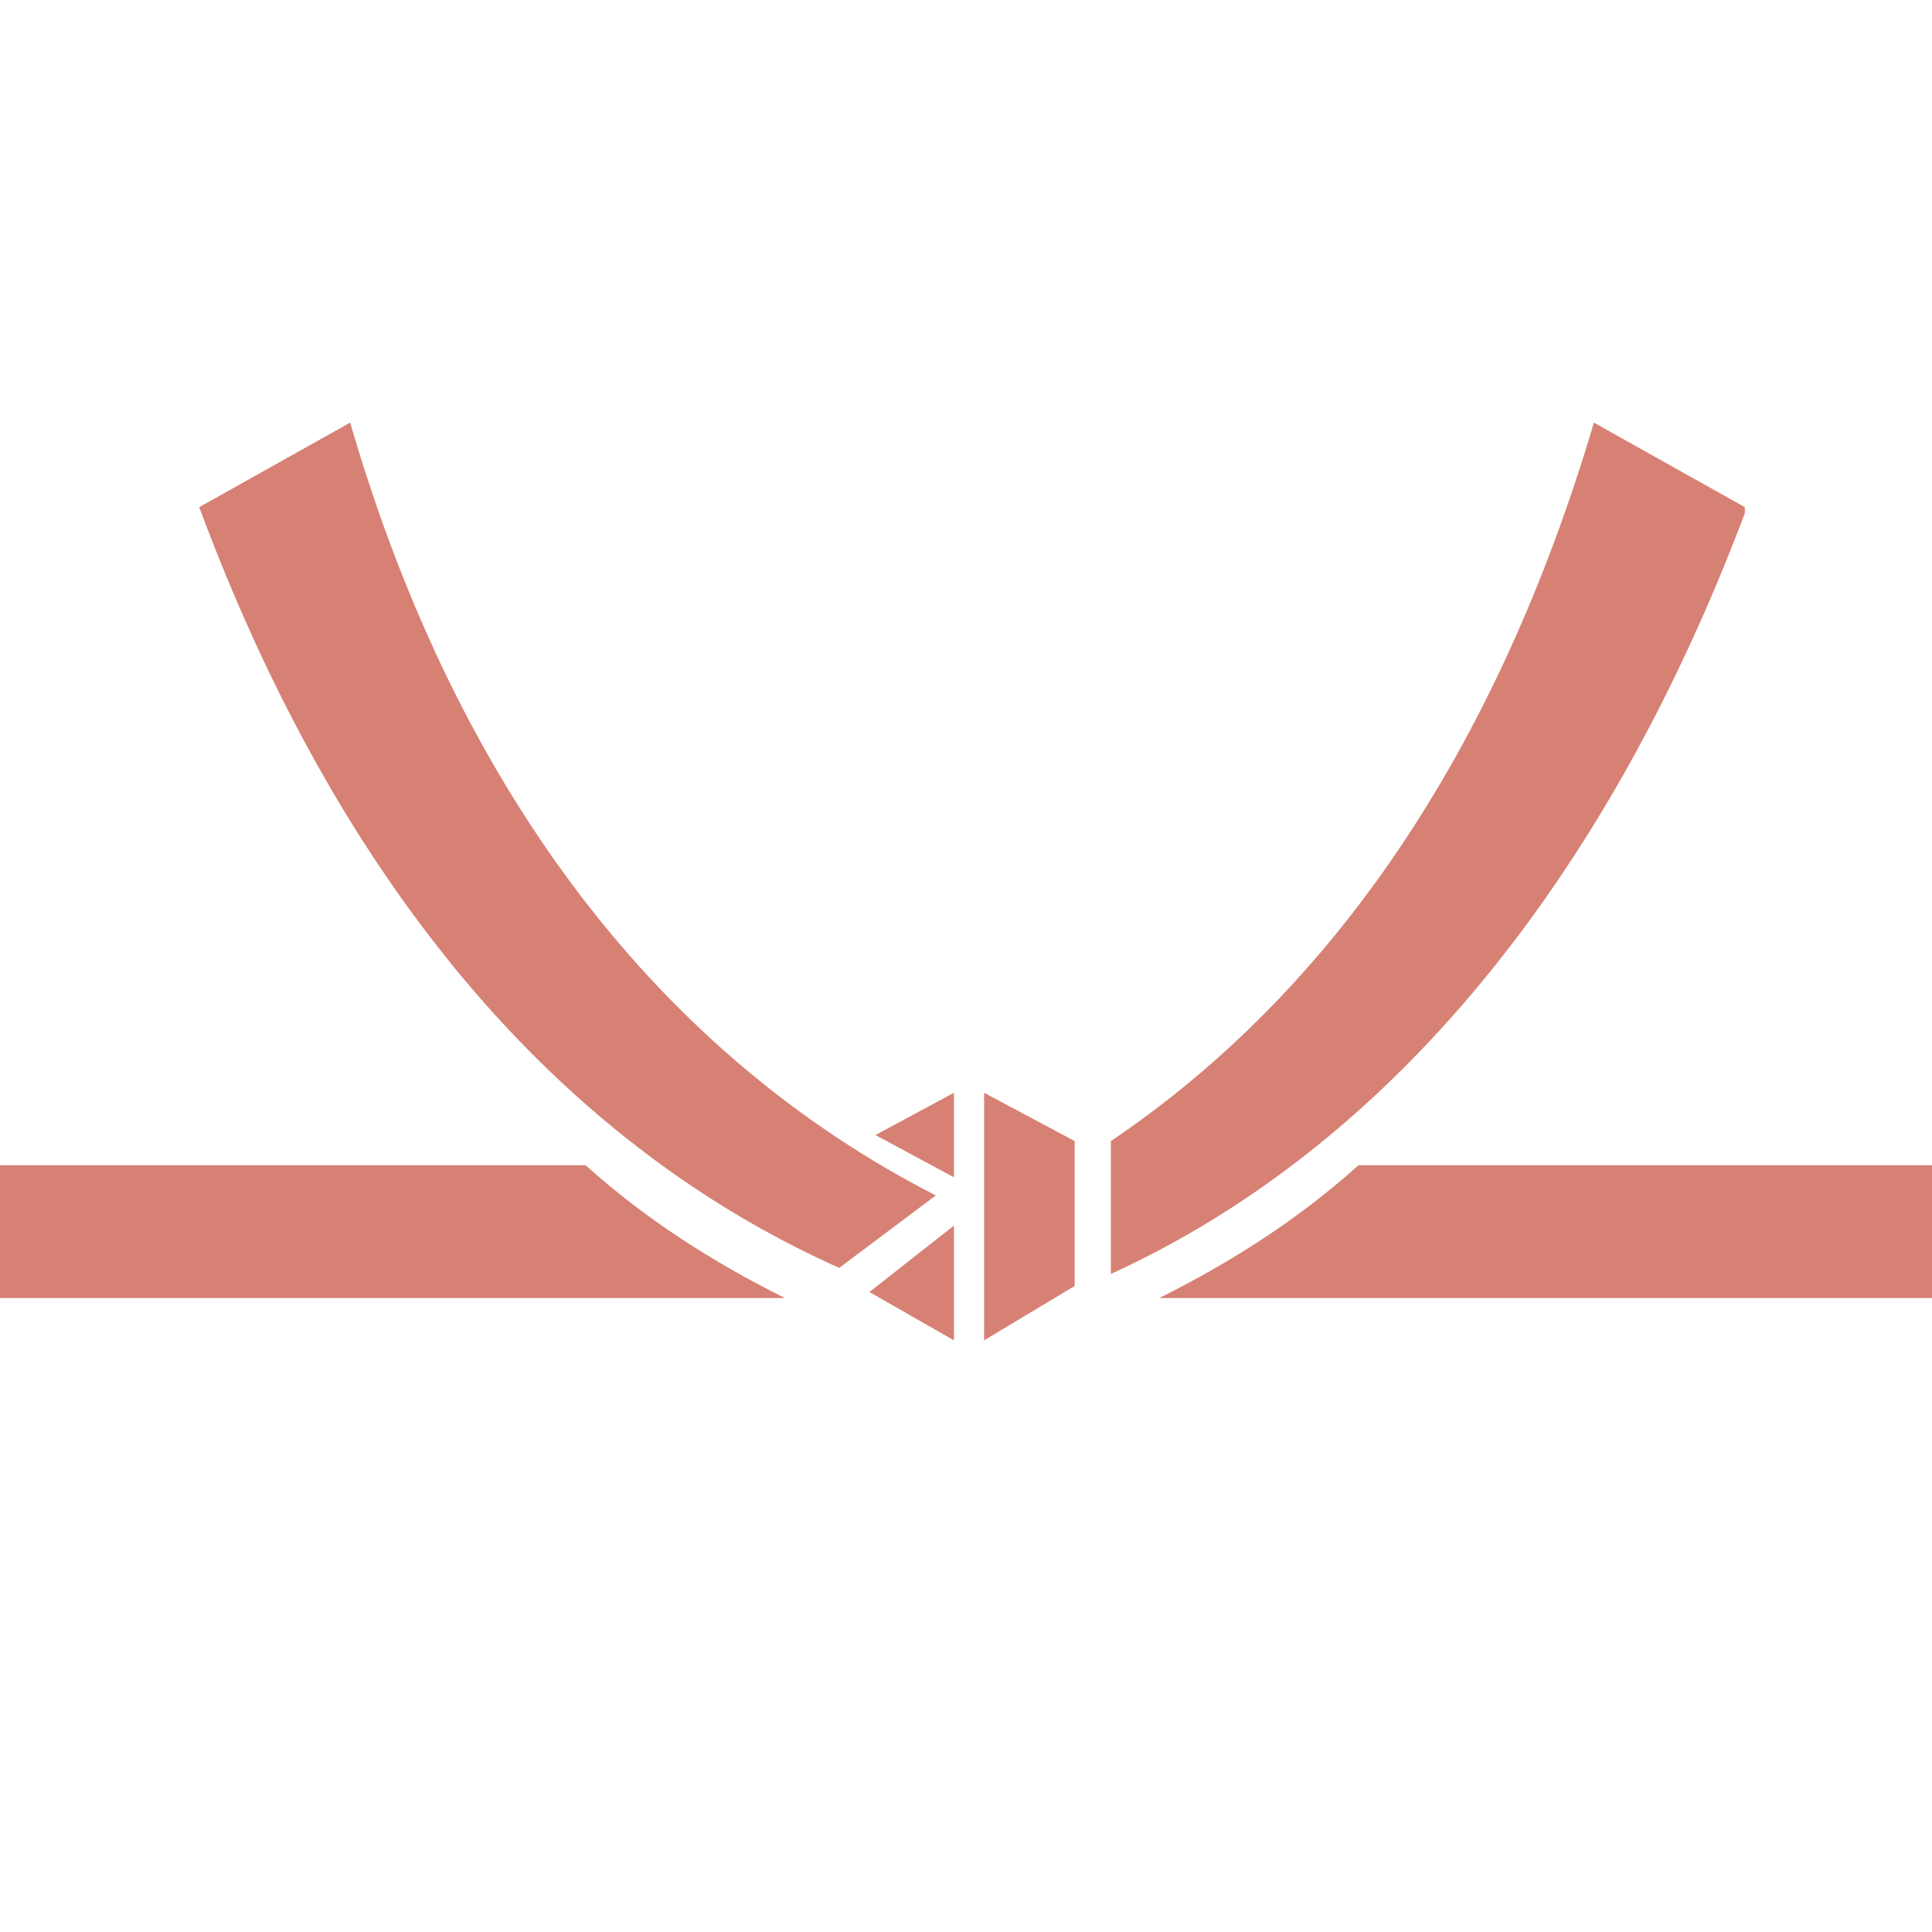 <?xml version="1.0" encoding="UTF-8"?>
<svg id="_レイヤー_1" xmlns="http://www.w3.org/2000/svg" version="1.1" viewBox="0 0 32 32">
  <!-- Generator: Adobe Illustrator 29.3.1, SVG Export Plug-In . SVG Version: 2.1.0 Build 151)  -->
  <defs>
    <style>
      .st0 {
        fill: #d68174;
      }
    </style>
  </defs>
  <path d="M-83.4,320h.2c.2.2.4.4.7.5l-.8-.5h0Z"/>
  <g>
    <path class="st0" d="M-.2,19.3v2.2h13.2c-1.2-.6-2.3-1.3-3.3-2.2H-.2Z"/>
    <path class="st0" d="M32.4,19.3h-9.9c-1,.9-2.1,1.6-3.3,2.2h13.3v-2.2h0Z"/>
    <path class="st0" d="M28.9,8.4l-2.5-1.4c-1.6,5.4-4.3,9.4-8,11.9v2.2c4.6-2.1,8.2-6.5,10.5-12.6h0Z"/>
    <polygon class="st0" points="17.8 21.3 17.8 18.9 16.3 18.1 16.3 22.2 17.8 21.3"/>
    <path class="st0" d="M5.8,7l-2.5,1.4c2.3,6.2,5.9,10.5,10.6,12.6l1.6-1.2c-4.5-2.3-7.9-6.6-9.7-12.8h0Z"/>
    <polygon class="st0" points="15.8 22.2 14.4 21.4 15.8 20.3 15.8 22.2"/>
    <polygon class="st0" points="14.5 18.8 15.8 18.1 15.8 19.5 14.5 18.8"/>
  </g>
</svg>